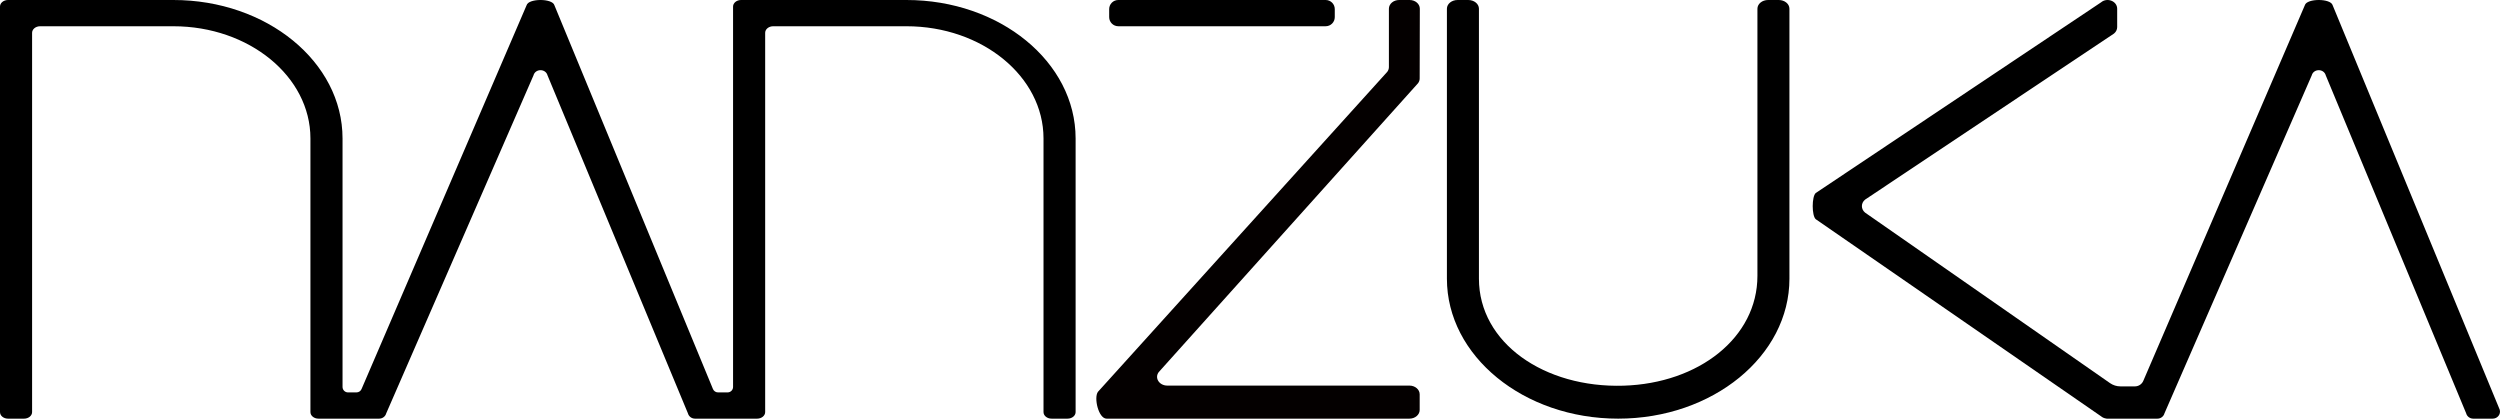 <?xml version="1.0" encoding="utf-8"?>
<!-- Generator: Adobe Illustrator 25.2.3, SVG Export Plug-In . SVG Version: 6.00 Build 0)  -->
<svg version="1.1" id="logo" xmlns="http://www.w3.org/2000/svg" xmlns:xlink="http://www.w3.org/1999/xlink" x="0px" y="0px"
	 width="389.329px" height="65.197px" viewBox="0 0 389.329 65.197" style="enable-background:new 0 0 389.329 65.197;"
	 xml:space="preserve">
<style type="text/css">
	.st0{fill:#040000;}
</style>
<g>
	<g>
		<path d="M206.45,4.086h-32.299c-0.783,0-1.417-0.635-1.417-1.417V1.417c0-0.783,0.635-1.417,1.417-1.417h32.299
			c0.783,0,1.417,0.635,1.417,1.417v1.252C207.867,3.452,207.233,4.086,206.45,4.086z"/>
		<path class="st0" d="M219.519,0h-1.628c-0.881,0-1.595,0.608-1.595,1.358v9.092c0,0.261-0.088,0.516-0.254,0.735L170.99,61.013
			c-0.683,0.904,0.078,4.184,1.341,4.184h47.163c0.881,0,1.595-0.608,1.595-1.358v-2.433c0-0.75-0.714-1.358-1.595-1.358h-37.706
			c-1.269,0-2.029-1.201-1.333-2.104l40.371-44.976c0.171-0.221,0.262-0.48,0.262-0.744l0.024-10.866
			C221.113,0.608,220.399,0,219.519,0z"/>
	</g>
	<path d="M273.687,1.358l0,41.604c0,9.597-9.113,16.737-20.847,17.101c-12.337,0.382-22.523-6.665-22.523-16.665V1.358
		c0-0.75-0.744-1.358-1.662-1.358h-1.664c-0.918,0-1.662,0.608-1.662,1.358v42.04c0,12.039,11.941,21.799,26.671,21.799h0
		c14.73,0,26.671-9.76,26.671-21.799V1.358c0-0.75-0.744-1.358-1.662-1.358h-1.663C274.431,0,273.687,0.608,273.687,1.358z"/>
	<path d="M141.162,0h-25.751c-0.69,0-1.25,0.458-1.25,1.023V60.26c0,0.47-0.381,0.85-0.85,0.85h-1.496
		c-0.344,0-0.655-0.208-0.786-0.526L86.337,0.815c-0.301-1.087-4.027-1.087-4.328,0L56.3,60.596
		c-0.134,0.312-0.441,0.514-0.781,0.514h-1.325c-0.47,0-0.85-0.381-0.85-0.85V21.557C53.343,9.651,41.549,0,27,0H1.249
		C0.559,0,0,0.458,0,1.023v63.152c0,0.565,0.559,1.022,1.249,1.022h2.499c0.69,0,1.25-0.458,1.25-1.022V5.112
		c0-0.565,0.559-1.023,1.25-1.023H27c11.788,0,21.344,7.82,21.344,17.467v42.618c0,0.565,0.559,1.022,1.25,1.022h9.453
		c0.517,0,0.969-0.339,1.099-0.824l22.929-52.619c0.293-1.099,1.905-1.099,2.198,0l21.861,52.619
		c0.13,0.485,0.582,0.824,1.099,0.824h9.678c0.69,0,1.25-0.458,1.25-1.022V5.112c0-0.565,0.559-1.023,1.25-1.023h20.753
		c11.788,0,21.344,7.82,21.344,17.467v42.618c0,0.565,0.559,1.022,1.25,1.022h2.499c0.69,0,1.25-0.458,1.25-1.022V21.557
		C167.505,9.651,155.711,0,141.162,0z"/>
	<path d="M389.29,63.813L363.265,0.815c-0.301-1.087-4.027-1.087-4.328,0l-25.159,58.5c-0.224,0.52-0.736,0.857-1.302,0.857h-2.259
		c-0.579,0-1.144-0.177-1.62-0.508l-38.15-26.557c-0.655-0.54-0.655-1.476,0-2.016l38.774-25.869
		c0.313-0.258,0.491-0.624,0.491-1.008V1.362c0-1.188-1.558-1.805-2.513-0.995l-44.427,29.69c-0.634,0.538-0.634,3.543,0,4.081
		L327.2,64.829c0.253,0.214,0.548,0.323,0.845,0.354v0.014h7.93c0.517,0,0.969-0.339,1.099-0.824l22.929-52.619
		c0.293-1.099,1.905-1.099,2.198,0l21.861,52.619c0.13,0.485,0.582,0.824,1.099,0.824h3.034
		C388.94,65.197,389.483,64.511,389.29,63.813z"/>
</g>
</svg>
